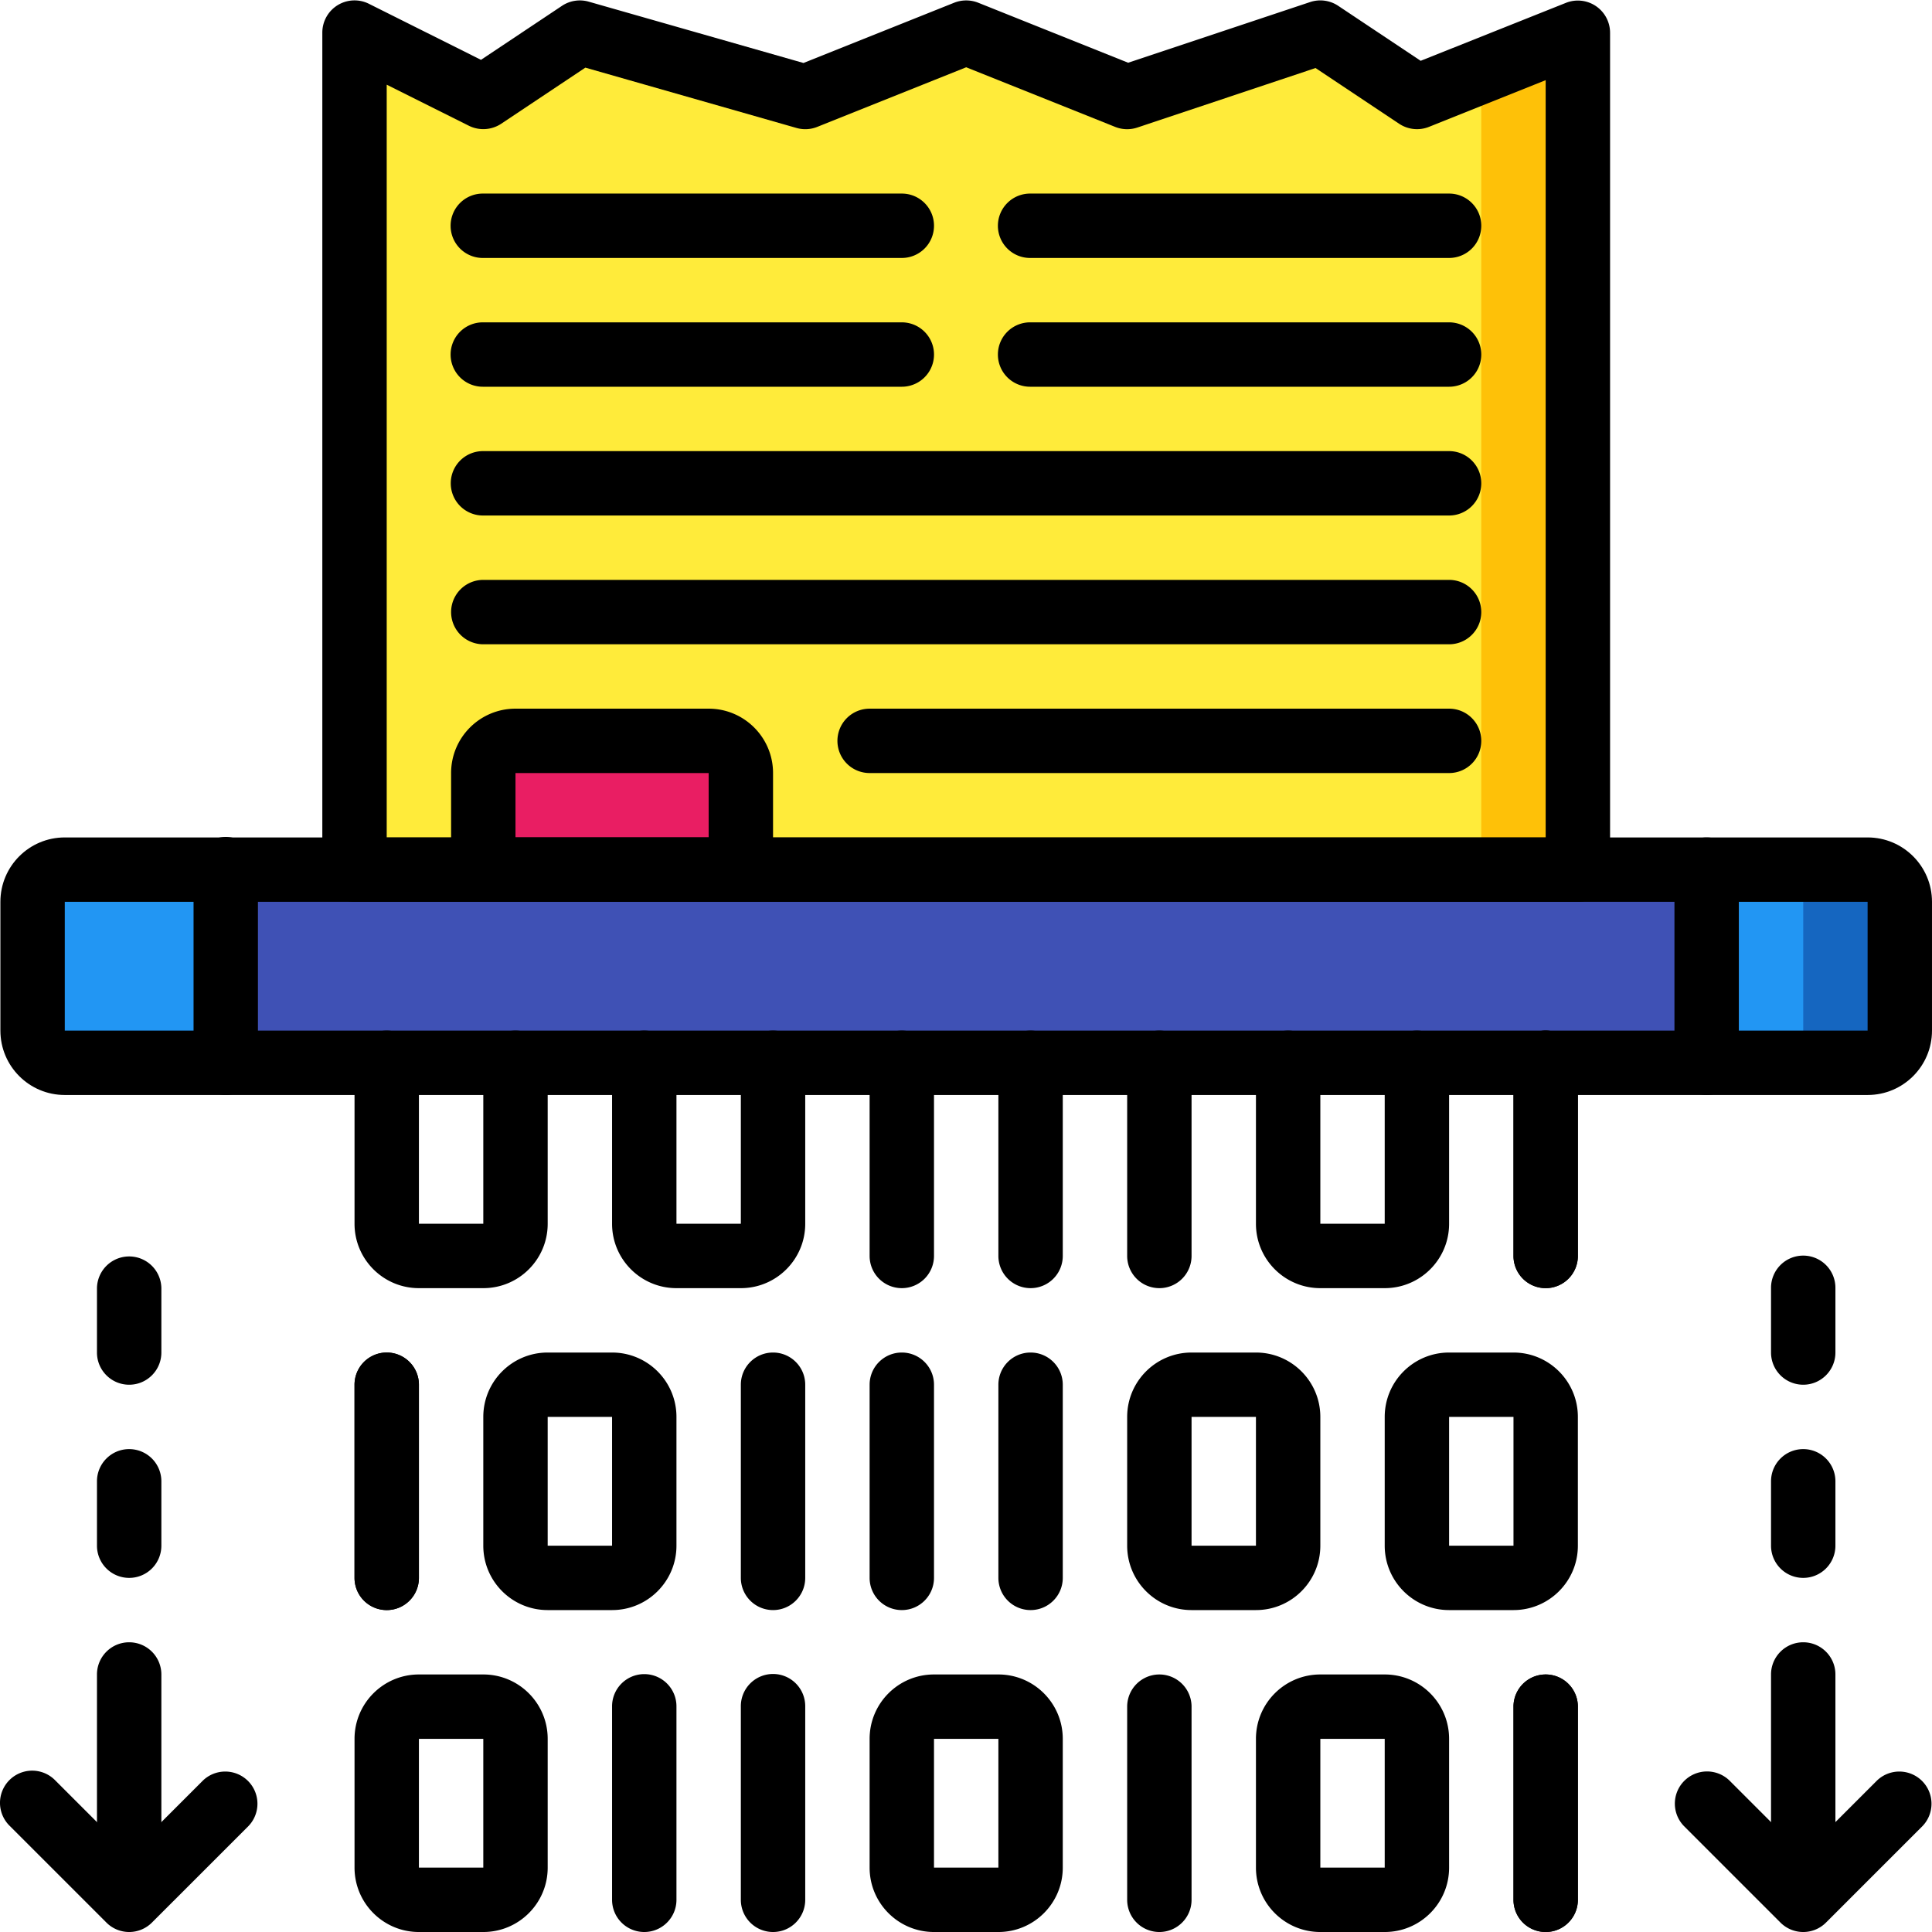 <svg xmlns="http://www.w3.org/2000/svg" version="1.1" xmlns:xlink="http://www.w3.org/1999/xlink" width="512" height="512" x="0" y="0" viewBox="0 0 512.105 512" style="enable-background:new 0 0 512 512" xml:space="preserve" class=""><g><path fill="#ffeb3a" d="M418.238 8.59 375.57 25.656 349.973 8.59l-51.2 17.066L256.105 8.59l-42.668 17.066L153.703 8.59l-25.598 17.066L93.973 8.59v221.867h324.265zm0 0" opacity="1" data-original="#ffeb3a"></path><path fill="#fec108" d="M418.238 8.59v221.867h-25.601V18.828zm0 0" opacity="1" data-original="#fec108"></path><path fill="#e91e63" d="M136.637 196.324h51.203c4.71 0 8.531 3.82 8.531 8.531v25.602h-68.266v-25.602c0-4.71 3.82-8.53 8.532-8.53zm0 0" opacity="1" data-original="#e91e63"></path><path fill="#1566c0" d="M17.172 230.457h477.867c4.711 0 8.531 3.82 8.531 8.531v34.137c0 4.71-3.82 8.531-8.53 8.531H17.171a8.533 8.533 0 0 1-8.535-8.531v-34.137c0-4.71 3.82-8.531 8.535-8.531zm0 0" opacity="1" data-original="#1566c0"></path><path fill="#2296f3" d="M17.172 230.457h452.265a8.533 8.533 0 0 1 8.536 8.531v34.137c0 4.71-3.82 8.531-8.535 8.531H17.171a8.533 8.533 0 0 1-8.535-8.531v-34.137c0-4.71 3.82-8.531 8.535-8.531zm0 0" opacity="1" data-original="#2296f3"></path><path fill="#3f51b5" d="M59.84 230.457H452.37v51.2H59.84zm0 0" opacity="1" data-original="#3f51b5"></path><path d="M495.04 290.191H17.171c-9.426 0-17.067-7.64-17.067-17.066v-34.137c0-9.425 7.641-17.066 17.067-17.066h477.867c9.426 0 17.066 7.64 17.066 17.066v34.137c0 9.426-7.64 17.066-17.066 17.066zM17.171 238.988v34.137h477.867v-34.137zm0 0" fill="#000000" opacity="1" data-original="#000000"></path><path d="M59.84 290.191a8.534 8.534 0 0 1-8.535-8.535v-51.199a8.534 8.534 0 1 1 17.066 0v51.2a8.533 8.533 0 0 1-8.531 8.534zM452.371 290.191a8.533 8.533 0 0 1-8.531-8.535v-51.199a8.533 8.533 0 1 1 17.066 0v51.2a8.534 8.534 0 0 1-8.535 8.534zM418.238 238.988H93.973a8.533 8.533 0 0 1-8.536-8.531V8.59c0-2.957 1.532-5.707 4.047-7.262s5.657-1.7 8.301-.375l29.707 14.856 21.477-14.32A8.536 8.536 0 0 1 156.05.39l56.926 16.254L252.93.665a8.657 8.657 0 0 1 6.351 0l39.754 15.913L347.273.492a8.538 8.538 0 0 1 7.434.996l21.863 14.578L415.074.703a8.535 8.535 0 0 1 7.934.852 8.543 8.543 0 0 1 3.765 7.035v221.867c0 4.711-3.82 8.531-8.535 8.531zm-315.734-17.066h307.2V21.195l-30.958 12.39a8.543 8.543 0 0 1-7.91-.855l-22.129-14.753-47.238 15.777a8.55 8.55 0 0 1-5.871-.168L256.105 17.78l-39.492 15.805a8.53 8.53 0 0 1-5.523.27l-55.934-15.981-22.316 14.883a8.608 8.608 0 0 1-8.531.535l-21.805-10.895zm0 0" fill="#000000" opacity="1" data-original="#000000"></path><path d="M239.04 68.324H128.104a8.534 8.534 0 1 1 0-17.066H239.04c4.711 0 8.531 3.82 8.531 8.531a8.533 8.533 0 0 1-8.53 8.535zM239.04 102.457H128.104a8.534 8.534 0 1 1 0-17.066H239.04a8.533 8.533 0 0 1 0 17.066zM384.105 68.324H273.172a8.534 8.534 0 1 1 0-17.066h110.933c4.711 0 8.532 3.82 8.532 8.531a8.533 8.533 0 0 1-8.532 8.535zM384.105 102.457H273.172a8.534 8.534 0 1 1 0-17.066h110.933a8.533 8.533 0 0 1 0 17.066zM384.105 136.59h-256a8.534 8.534 0 1 1 0-17.067h256c4.711 0 8.532 3.82 8.532 8.532a8.533 8.533 0 0 1-8.532 8.535zM384.105 170.723h-256a8.533 8.533 0 1 1 0-17.067h256c4.711 0 8.532 3.82 8.532 8.535 0 4.711-3.82 8.532-8.532 8.532zM384.105 204.855H230.504a8.532 8.532 0 0 1-8.531-8.53 8.533 8.533 0 0 1 8.53-8.536h153.602c4.711 0 8.532 3.82 8.532 8.535 0 4.711-3.82 8.531-8.532 8.531zM196.371 238.988h-68.266a8.533 8.533 0 0 1-8.535-8.531v-25.602c0-9.425 7.64-17.066 17.067-17.066h51.203c9.426 0 17.066 7.64 17.066 17.066v25.602c0 4.711-3.82 8.531-8.535 8.531zm-59.734-17.066h51.203v-17.067h-51.203zM401.172 426.723h-17.067c-9.425 0-17.066-7.641-17.066-17.067v-34.133c0-9.425 7.64-17.066 17.066-17.066h17.067c9.426 0 17.066 7.64 17.066 17.066v34.133c0 9.426-7.64 17.067-17.066 17.067zm-17.067-51.2v34.133h17.067v-34.133zM239.04 426.723a8.533 8.533 0 0 1-8.536-8.532v-51.203c0-4.71 3.82-8.531 8.535-8.531 4.711 0 8.531 3.82 8.531 8.531v51.203c0 4.711-3.82 8.532-8.53 8.532zM204.906 426.723a8.533 8.533 0 0 1-8.535-8.532v-51.203c0-4.71 3.82-8.531 8.535-8.531 4.711 0 8.531 3.82 8.531 8.531v51.203c0 4.711-3.82 8.532-8.53 8.532zM273.172 426.723a8.533 8.533 0 0 1-8.535-8.532v-51.203c0-4.71 3.82-8.531 8.535-8.531 4.71 0 8.531 3.82 8.531 8.531v51.203c0 4.711-3.82 8.532-8.531 8.532zM102.504 426.723a8.532 8.532 0 0 1-8.531-8.532v-51.203a8.533 8.533 0 0 1 17.066 0v51.203c0 4.711-3.82 8.532-8.535 8.532zm0 0" fill="#000000" opacity="1" data-original="#000000"></path><path d="M102.504 426.723a8.532 8.532 0 0 1-8.531-8.532v-51.203a8.533 8.533 0 0 1 17.066 0v51.203c0 4.711-3.82 8.532-8.535 8.532zM162.238 426.723h-17.066c-9.426 0-17.067-7.641-17.067-17.067v-34.133c0-9.425 7.641-17.066 17.067-17.066h17.066c9.426 0 17.067 7.64 17.067 17.066v34.133c0 9.426-7.64 17.067-17.067 17.067zm-17.066-51.2v34.133h17.066v-34.133zM332.906 426.723H315.84c-9.426 0-17.067-7.641-17.067-17.067v-34.133c0-9.425 7.641-17.066 17.067-17.066h17.066c9.426 0 17.067 7.64 17.067 17.066v34.133c0 9.426-7.641 17.067-17.067 17.067zm-17.066-51.2v34.133h17.066v-34.133zM128.105 341.39H111.04c-9.426 0-17.066-7.64-17.066-17.066v-42.668a8.533 8.533 0 0 1 17.066 0v42.668h17.066v-42.668c0-4.71 3.82-8.531 8.532-8.531a8.533 8.533 0 0 1 8.535 8.531v42.668c0 9.426-7.64 17.067-17.067 17.067zM273.172 341.39a8.534 8.534 0 0 1-8.535-8.535v-51.199c0-4.71 3.82-8.531 8.535-8.531 4.71 0 8.531 3.82 8.531 8.531v51.2a8.533 8.533 0 0 1-8.531 8.535zM307.305 341.39a8.533 8.533 0 0 1-8.532-8.535v-51.199c0-4.71 3.82-8.531 8.532-8.531a8.533 8.533 0 0 1 8.535 8.531v51.2a8.534 8.534 0 0 1-8.535 8.535zM239.04 341.39a8.534 8.534 0 0 1-8.536-8.535v-51.199c0-4.71 3.82-8.531 8.535-8.531 4.711 0 8.531 3.82 8.531 8.531v51.2a8.533 8.533 0 0 1-8.53 8.535zM409.703 341.39a8.533 8.533 0 0 1-8.531-8.535v-51.199c0-4.71 3.82-8.531 8.531-8.531a8.533 8.533 0 0 1 8.535 8.531v51.2a8.534 8.534 0 0 1-8.535 8.535zm0 0" fill="#000000" opacity="1" data-original="#000000"></path><path d="M409.703 341.39a8.533 8.533 0 0 1-8.531-8.535v-51.199c0-4.71 3.82-8.531 8.531-8.531a8.533 8.533 0 0 1 8.535 8.531v51.2a8.534 8.534 0 0 1-8.535 8.535zM367.04 341.39h-17.067c-9.426 0-17.067-7.64-17.067-17.066v-42.668c0-4.71 3.82-8.531 8.531-8.531a8.533 8.533 0 0 1 8.536 8.531v42.668h17.066v-42.668c0-4.71 3.82-8.531 8.531-8.531a8.533 8.533 0 0 1 8.535 8.531v42.668c0 9.426-7.64 17.067-17.066 17.067zM196.371 341.39h-17.066c-9.426 0-17.067-7.64-17.067-17.066v-42.668c0-4.71 3.82-8.531 8.535-8.531 4.711 0 8.532 3.82 8.532 8.531v42.668h17.066v-42.668c0-4.71 3.82-8.531 8.535-8.531 4.711 0 8.531 3.82 8.531 8.531v42.668c0 9.426-7.64 17.067-17.066 17.067zM128.105 512.055H111.04c-9.426 0-17.066-7.64-17.066-17.067v-34.133c0-9.425 7.64-17.066 17.066-17.066h17.066c9.426 0 17.067 7.64 17.067 17.066v34.133c0 9.426-7.64 17.067-17.067 17.067zm-17.066-51.2v34.133h17.066v-34.133zM307.305 512.055a8.532 8.532 0 0 1-8.532-8.532v-51.199a8.533 8.533 0 1 1 17.067 0v51.2c0 4.71-3.82 8.53-8.535 8.53zM204.906 512.055a8.533 8.533 0 0 1-8.535-8.532v-51.199a8.534 8.534 0 1 1 17.066 0v51.2c0 4.71-3.82 8.53-8.53 8.53zM170.773 512.055a8.533 8.533 0 0 1-8.535-8.532v-51.199a8.534 8.534 0 1 1 17.067 0v51.2c0 4.71-3.82 8.53-8.532 8.53zM409.703 512.055a8.532 8.532 0 0 1-8.531-8.532v-51.199a8.533 8.533 0 1 1 17.066 0v51.2c0 4.71-3.82 8.53-8.535 8.53zm0 0" fill="#000000" opacity="1" data-original="#000000"></path><path d="M409.703 512.055a8.532 8.532 0 0 1-8.531-8.532v-51.199a8.533 8.533 0 1 1 17.066 0v51.2c0 4.71-3.82 8.53-8.535 8.53zM367.04 512.055h-17.067c-9.426 0-17.067-7.64-17.067-17.067v-34.133c0-9.425 7.64-17.066 17.067-17.066h17.066c9.426 0 17.066 7.64 17.066 17.066v34.133c0 9.426-7.64 17.067-17.066 17.067zm-17.067-51.2v34.133h17.066v-34.133zM264.637 512.055H247.57c-9.425 0-17.066-7.64-17.066-17.067v-34.133c0-9.425 7.64-17.066 17.066-17.066h17.067c9.426 0 17.066 7.64 17.066 17.066v34.133c0 9.426-7.64 17.067-17.066 17.067zm-17.067-51.2v34.133h17.067v-34.133zM477.973 503.523a8.534 8.534 0 0 1-8.536-8.535V443.79c0-4.71 3.82-8.531 8.536-8.531 4.71 0 8.53 3.82 8.53 8.531v51.2a8.533 8.533 0 0 1-8.53 8.534zm0 0" fill="#000000" opacity="1" data-original="#000000"></path><path d="M477.973 512.055a8.53 8.53 0 0 1-6.036-2.5l-25.597-25.598a8.538 8.538 0 0 1 .101-11.965 8.538 8.538 0 0 1 11.965-.101l19.567 19.566 19.566-19.566a8.534 8.534 0 0 1 12.066 12.066l-25.601 25.598a8.52 8.52 0 0 1-6.031 2.5zM477.973 418.191a8.534 8.534 0 0 1-8.536-8.535V392.59c0-4.711 3.82-8.535 8.536-8.535 4.71 0 8.53 3.824 8.53 8.535v17.066a8.533 8.533 0 0 1-8.53 8.535zM477.973 366.988a8.533 8.533 0 0 1-8.536-8.531v-17.066a8.534 8.534 0 1 1 17.067 0v17.066c0 4.711-3.82 8.531-8.531 8.531zM34.238 503.523a8.536 8.536 0 0 1-8.535-8.535V443.79c0-4.71 3.824-8.531 8.535-8.531a8.533 8.533 0 0 1 8.535 8.531v51.2a8.534 8.534 0 0 1-8.535 8.534zm0 0" fill="#000000" opacity="1" data-original="#000000"></path><path d="M34.238 512.055a8.52 8.52 0 0 1-6.031-2.5L2.605 483.957a8.537 8.537 0 0 1-2.328-8.3 8.543 8.543 0 0 1 6.094-6.094 8.537 8.537 0 0 1 8.3 2.328l19.567 19.566 19.567-19.566a8.534 8.534 0 0 1 12.066 12.066L40.27 509.555a8.52 8.52 0 0 1-6.032 2.5zM34.238 418.191a8.536 8.536 0 0 1-8.535-8.535V392.59c0-4.711 3.824-8.535 8.535-8.535a8.536 8.536 0 0 1 8.535 8.535v17.066a8.534 8.534 0 0 1-8.535 8.535zM34.238 366.988c-4.71 0-8.535-3.82-8.535-8.531v-17.066a8.536 8.536 0 0 1 17.07 0v17.066c0 4.711-3.82 8.531-8.535 8.531zm0 0" fill="#000000" opacity="1" data-original="#000000"></path></g></svg>